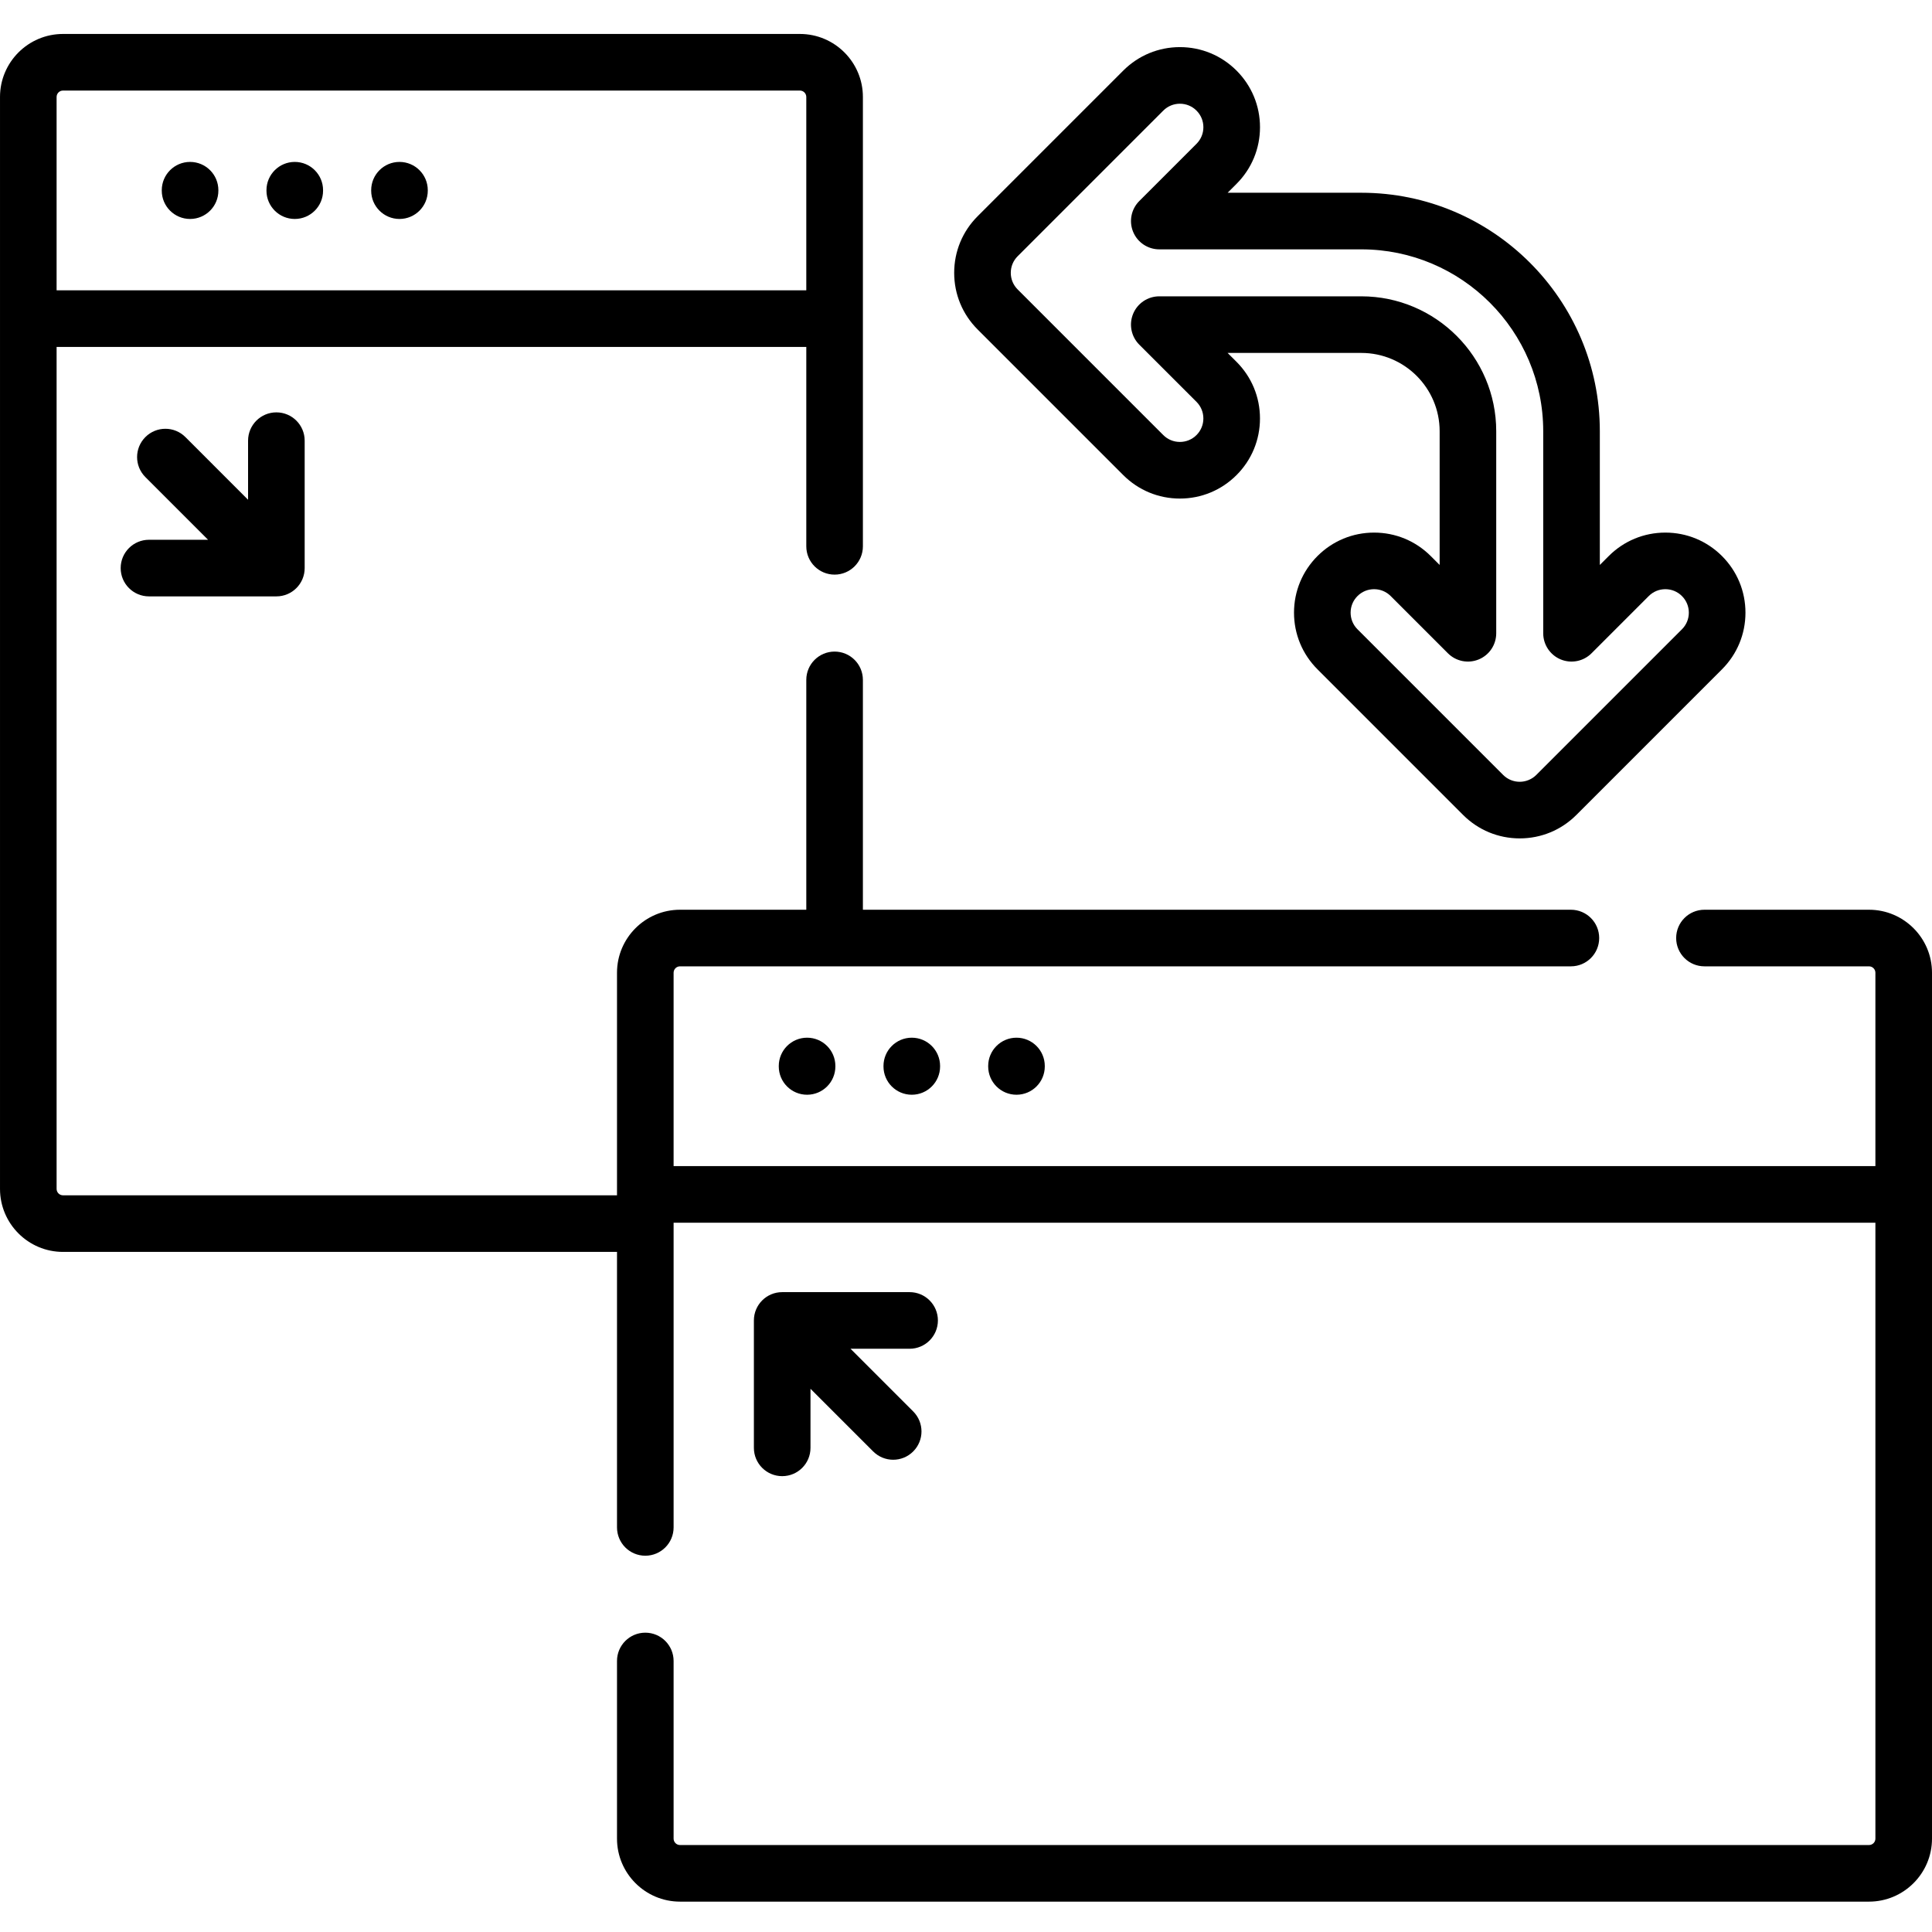 <svg height="512pt" viewBox="0 -9 512 512" width="512pt" xmlns="http://www.w3.org/2000/svg"><path d="m50.371 49.027c4.145 0 7.5-3.355 7.5-7.5v-.117c0-4.141-3.355-7.5-7.5-7.5-4.141 0-7.5 3.359-7.5 7.5v.117c0 4.141 3.359 7.5 7.5 7.5zm0 0"/><path d="m78.117 49.027c4.145 0 7.5-3.355 7.5-7.5v-.117c0-4.141-3.355-7.5-7.5-7.5-4.141 0-7.5 3.359-7.5 7.5v.117c0 4.141 3.359 7.5 7.5 7.5zm0 0"/><path d="m105.867 49.027c4.141 0 7.5-3.355 7.5-7.5v-.117c0-4.141-3.359-7.5-7.5-7.5-4.141 0-7.5 3.359-7.5 7.5v.117c0 4.141 3.359 7.5 7.5 7.5zm0 0"/><path d="m495.305 232.09h-43.605c-4.145 0-7.5 3.355-7.5 7.5 0 4.145 3.355 7.5 7.5 7.5h43.605c.934 0 1.695.762 1.695 1.695v51.246h-318.488v-51.246c0-.934.762-1.695 1.699-1.695h236.09c4.145 0 7.5-3.355 7.5-7.5 0-4.145-3.355-7.5-7.5-7.5h-187.625v-60.914c0-4.145-3.359-7.5-7.5-7.5s-7.5 3.355-7.5 7.5v60.914h-33.465c-9.207 0-16.699 7.488-16.699 16.695v58.984h-146.816c-.934 0-1.695-.762-1.695-1.699v-223.129h198.676v52.84c0 4.141 3.359 7.5 7.5 7.5s7.5-3.359 7.5-7.5v-119.086c0-9.207-7.488-16.695-16.695-16.695h-195.285c-9.207 0-16.695 7.488-16.695 16.695v289.375c0 9.207 7.488 16.699 16.695 16.699h146.816v73.012c0 4.141 3.359 7.5 7.5 7.5s7.5-3.359 7.5-7.5v-80.75h318.488v163.227c0 .934-.762 1.695-1.695 1.695h-315.094c-.938 0-1.699-.762-1.699-1.695v-47.082c0-4.145-3.359-7.5-7.5-7.5s-7.5 3.355-7.5 7.5v47.082c0 9.207 7.492 16.695 16.699 16.695h315.094c9.207 0 16.695-7.488 16.695-16.695v-229.473c0-9.203-7.488-16.695-16.695-16.695zm-480.305-215.395c0-.934.762-1.695 1.695-1.695h195.285c.934 0 1.695.762 1.695 1.695v51.246h-198.676zm0 0"/><path d="m206.383 273.5v.117c0 4.145 3.359 7.5 7.5 7.5 4.145 0 7.5-3.355 7.5-7.5v-.117c0-4.141-3.355-7.5-7.5-7.5-4.141 0-7.5 3.359-7.5 7.5zm0 0"/><path d="m234.133 273.5v.117c0 4.145 3.355 7.5 7.5 7.5 4.141 0 7.5-3.355 7.5-7.5v-.117c0-4.141-3.359-7.5-7.5-7.5-4.145 0-7.5 3.359-7.5 7.5zm0 0"/><path d="m261.879 273.5v.117c0 4.145 3.359 7.5 7.5 7.5s7.5-3.355 7.5-7.5v-.117c0-4.141-3.359-7.5-7.5-7.5s-7.5 3.359-7.5 7.5zm0 0"/><path d="m297.676 116.906c4.008 4.008 9.336 6.219 15.008 6.219 5.668 0 11-2.211 15.008-6.219 4.008-4.008 6.215-9.336 6.215-15.008 0-5.668-2.207-11-6.215-15.008l-2.363-2.359h35.438c11.445 0 20.754 9.309 20.754 20.754v35.434l-2.363-2.359c-4.008-4.008-9.336-6.215-15.004-6.215 0 0 0 0-.004 0-5.668 0-10.996 2.207-15.004 6.215-4.008 4.008-6.219 9.34-6.219 15.008 0 5.668 2.211 11 6.219 15.008l38.59 38.594c4.008 4.008 9.34 6.215 15.008 6.215 5.672 0 11.004-2.207 15.012-6.215l38.59-38.594c4.008-4.008 6.219-9.34 6.219-15.008 0-5.668-2.207-11-6.219-15.008-4.008-4.008-9.336-6.215-15.008-6.215-5.668 0-11 2.207-15.008 6.215l-2.359 2.359v-35.434c0-34.852-28.352-63.203-63.203-63.203h-35.434l2.359-2.359c4.008-4.008 6.219-9.34 6.219-15.008 0-5.668-2.211-11-6.219-15.008-4.008-4.008-9.336-6.219-15.008-6.219-5.668 0-11 2.211-15.008 6.219l-38.59 38.594c-4.012 4.008-6.219 9.336-6.219 15.008 0 5.668 2.207 11 6.219 15.008zm-27.984-58 38.59-38.594c1.176-1.176 2.742-1.824 4.402-1.824 1.664 0 3.227.648 4.402 1.824 1.176 1.176 1.824 2.738 1.824 4.402 0 1.66-.648 3.223-1.824 4.398l-15.164 15.164c-2.145 2.148-2.789 5.371-1.625 8.176 1.16 2.801 3.895 4.629 6.926 4.629h53.543c26.578 0 48.203 21.621 48.203 48.199v53.543c0 3.031 1.828 5.77 4.629 6.93 2.805 1.16 6.031.52 8.172-1.625l15.164-15.164c1.176-1.176 2.738-1.824 4.402-1.824 1.66 0 3.227.648 4.398 1.824 1.176 1.176 1.824 2.738 1.824 4.402 0 1.66-.648 3.223-1.824 4.398l-38.594 38.594c-1.156 1.16-2.758 1.824-4.398 1.824-1.664 0-3.227-.648-4.402-1.824l-38.594-38.594c-1.176-1.176-1.82-2.738-1.82-4.398 0-1.664.645-3.227 1.82-4.402 1.176-1.176 2.738-1.824 4.402-1.824 1.664 0 3.227.648 4.402 1.824l15.164 15.164c2.145 2.145 5.371 2.789 8.172 1.625 2.805-1.16 4.629-3.895 4.629-6.93v-53.543c0-19.711-16.039-35.75-35.75-35.75h-53.543c-3.035 0-5.77 1.824-6.93 4.629-1.16 2.805-.52 6.027 1.625 8.176l15.168 15.16c1.176 1.18 1.82 2.738 1.82 4.402 0 1.664-.645 3.227-1.824 4.402-1.176 1.176-2.738 1.82-4.398 1.82-1.664 0-3.227-.645-4.402-1.82l-38.59-38.594c-1.176-1.176-1.824-2.738-1.824-4.402 0-1.66.648-3.223 1.824-4.398zm0 0"/><path d="m31.98 141.547c0 4.145 3.359 7.5 7.5 7.5h33.762c4.145 0 7.5-3.355 7.5-7.5v-33.766c0-4.141-3.355-7.5-7.5-7.5-4.141 0-7.5 3.359-7.5 7.5v15.66l-16.609-16.613c-2.93-2.93-7.68-2.93-10.605 0-2.93 2.93-2.93 7.68 0 10.605l16.609 16.613h-15.656c-4.141 0-7.5 3.359-7.5 7.5zm0 0"/><path d="m248.555 340.93c0-4.141-3.359-7.5-7.5-7.5h-33.766c-4.141 0-7.5 3.359-7.5 7.5v33.766c0 4.145 3.359 7.5 7.5 7.5 4.145 0 7.5-3.355 7.5-7.5v-15.656l16.613 16.609c1.465 1.465 3.383 2.199 5.301 2.199 1.922 0 3.84-.734 5.305-2.199 2.93-2.93 2.93-7.676 0-10.605l-16.609-16.609h15.656c4.141-.004 7.5-3.359 7.5-7.504zm0 0"/></svg>